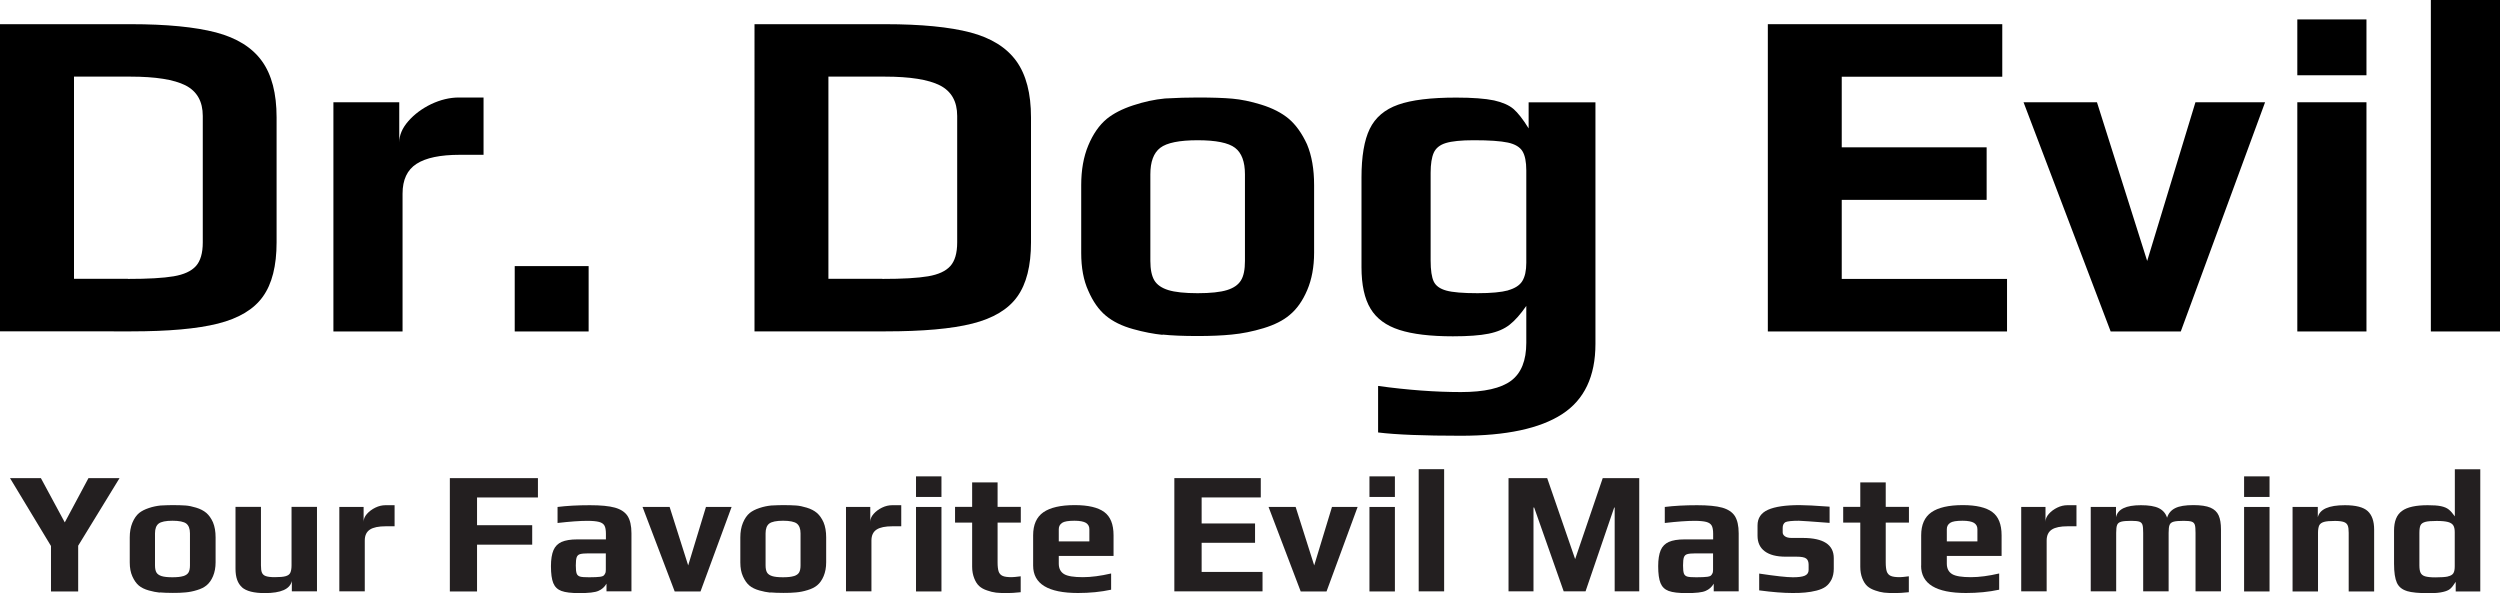 <svg xmlns="http://www.w3.org/2000/svg" id="b" width="257.42" height="61.07" viewBox="0 0 257.42 61.07"><g id="c"><path d="m0,2.49h13.46c3.71,0,6.63.29,8.78.85,2.15.57,3.72,1.55,4.73,2.95,1.01,1.4,1.51,3.33,1.51,5.8v12.87c0,2.41-.47,4.27-1.41,5.58-.94,1.32-2.49,2.24-4.63,2.78-2.15.54-5.12.8-8.92.8H0V2.49Zm13.17,26.23c2.08,0,3.65-.09,4.71-.27,1.06-.18,1.82-.53,2.29-1.05.47-.52.71-1.33.71-2.44v-13.02c0-1.49-.59-2.54-1.78-3.15-1.19-.6-3.08-.9-5.68-.9h-5.8v20.82h5.56Z"></path><path d="m34.33,10.53h6.78v4.14c0-.75.31-1.48.93-2.19.62-.71,1.41-1.3,2.36-1.76.96-.45,1.91-.68,2.85-.68h2.54v5.9h-2.44c-2.02,0-3.5.31-4.46.93-.96.62-1.44,1.64-1.44,3.07v14.19h-7.12V10.53Z"></path><path d="m53,27.4h7.61v6.73h-7.61v-6.73Z"></path><path d="m77.68,2.49h13.46c3.71,0,6.63.29,8.78.85,2.14.57,3.72,1.55,4.73,2.95,1.01,1.4,1.51,3.33,1.51,5.8v12.87c0,2.41-.47,4.27-1.41,5.58-.94,1.32-2.49,2.24-4.63,2.78s-5.12.8-8.92.8h-13.51V2.49Zm13.17,26.23c2.08,0,3.65-.09,4.71-.27,1.06-.18,1.82-.53,2.29-1.05.47-.52.71-1.33.71-2.44v-13.02c0-1.49-.59-2.54-1.78-3.15-1.19-.6-3.08-.9-5.68-.9h-5.8v20.82h5.56Z"></path><path d="m119.71,34.48c-.94-.1-1.95-.29-3.02-.59-1.17-.32-2.11-.79-2.83-1.39-.72-.6-1.32-1.45-1.8-2.56-.49-1.07-.73-2.37-.73-3.9v-6.97c0-1.56.24-2.93.73-4.1.49-1.17,1.12-2.08,1.9-2.73.68-.55,1.58-1.02,2.71-1.39,1.12-.37,2.22-.61,3.29-.71,1.24-.07,2.36-.1,3.36-.1,1.49,0,2.69.04,3.58.12.89.08,1.88.28,2.95.61,1.17.36,2.12.85,2.85,1.46.73.62,1.36,1.5,1.88,2.63.49,1.17.73,2.57.73,4.19v6.97c0,1.46-.24,2.75-.71,3.85-.47,1.11-1.08,1.97-1.83,2.58-.65.55-1.54,1-2.66,1.34-1.12.34-2.22.56-3.29.66-.98.1-2.15.15-3.51.15-1.46,0-2.67-.05-3.61-.15Zm6.63-4.61c.68-.21,1.16-.54,1.44-1,.28-.45.41-1.12.41-2v-8.92c0-1.3-.34-2.21-1.02-2.73-.68-.52-1.97-.78-3.85-.78s-3.17.26-3.85.78c-.68.52-1.02,1.43-1.02,2.73v8.92c0,.88.14,1.54.41,2,.28.46.76.79,1.44,1,.68.21,1.69.32,3.02.32s2.34-.11,3.02-.32Z"></path><path d="m141.9,44.52v-4.78c3.06.42,5.9.63,8.53.63,2.41,0,4.13-.39,5.17-1.17,1.04-.78,1.56-2.08,1.56-3.9v-3.8c-.59.85-1.15,1.49-1.71,1.93-.55.44-1.28.75-2.17.93-.89.18-2.12.27-3.68.27-2.31,0-4.15-.22-5.51-.66-1.37-.44-2.36-1.17-2.97-2.19-.62-1.02-.93-2.45-.93-4.27v-9.22c0-2.18.28-3.85.85-5.02.57-1.17,1.54-2,2.93-2.49,1.38-.49,3.37-.73,5.97-.73,1.69,0,2.99.1,3.9.29.88.2,1.54.49,2,.88.45.39.98,1.06,1.56,2v-2.68h6.88v24.87c0,3.35-1.15,5.76-3.44,7.24-2.29,1.48-5.76,2.22-10.41,2.22-3.84,0-6.68-.11-8.53-.34Zm13.39-14.63c.7-.2,1.19-.51,1.46-.95s.41-1.06.41-1.88v-9.51c0-.88-.13-1.54-.39-1.97s-.76-.74-1.51-.9c-.75-.16-1.92-.24-3.51-.24-1.3,0-2.26.1-2.88.29s-1.03.53-1.24,1c-.21.47-.32,1.16-.32,2.07v9.02c0,1.01.11,1.73.32,2.17.21.44.64.75,1.29.93.65.18,1.72.27,3.22.27,1.4,0,2.45-.1,3.15-.29Z"></path><path d="m182.03,2.49h24.14v5.41h-16.53v7.27h14.92v5.41h-14.92v8.14h17.02v5.41h-24.63V2.49Z"></path><path d="m208.36,10.53h7.56l5.17,16.34,4.97-16.34h7.17l-8.68,23.6h-7.22l-8.97-23.6Z"></path><path d="m236.55,2h7.12v5.75h-7.12V2Zm0,8.53h7.12v23.6h-7.12V10.53Z"></path><path d="m250.3,0h7.12v34.13h-7.12V0Z"></path><path d="m5.25,56.22l-4.22-6.99h3.18l2.46,4.56,2.44-4.56h3.2l-4.26,6.96v4.71h-2.8v-4.67Z" style="fill:#231f20;"></path><path d="m16.44,61.02c-.35-.04-.72-.11-1.11-.22-.43-.12-.78-.29-1.04-.51s-.48-.54-.66-.94c-.18-.4-.27-.87-.27-1.44v-2.57c0-.57.09-1.08.27-1.51.18-.43.41-.77.7-1.01.25-.2.58-.37,1-.51.41-.14.82-.22,1.21-.26.46-.02.87-.04,1.24-.04.55,0,.99.02,1.32.04s.69.1,1.09.22c.43.13.78.31,1.05.54.27.23.5.55.69.97.18.43.27.95.27,1.55v2.57c0,.54-.09,1.01-.26,1.42s-.4.73-.67.95c-.24.2-.57.37-.98.49-.41.13-.82.21-1.21.24-.36.04-.79.05-1.29.05-.54,0-.98-.02-1.33-.05Zm2.44-1.7c.25-.08.43-.2.53-.37.1-.17.15-.41.15-.74v-3.29c0-.48-.13-.81-.38-1.01-.25-.19-.73-.29-1.42-.29s-1.17.1-1.42.29c-.25.19-.38.53-.38,1.01v3.29c0,.32.05.57.15.74.1.17.28.29.53.37.25.08.62.12,1.11.12s.86-.04,1.11-.12Z" style="fill:#231f20;"></path><path d="m24.92,60.47c-.45-.4-.67-1.03-.67-1.9v-6.38h2.62v6.02c0,.34.03.59.1.75.07.17.2.29.4.36.2.07.5.11.91.11.51,0,.89-.03,1.13-.1.24-.07.4-.18.48-.35.08-.17.13-.42.13-.77v-6.02h2.62v8.7h-2.59v-1.06c-.19.83-1.12,1.24-2.79,1.24-1.11,0-1.9-.2-2.35-.6Z" style="fill:#231f20;"></path><path d="m34.94,52.2h2.5v1.53c0-.28.11-.55.34-.81.23-.26.52-.48.87-.65.35-.17.7-.25,1.05-.25h.93v2.17h-.9c-.74,0-1.29.11-1.64.34s-.53.6-.53,1.13v5.23h-2.62v-8.7Z" style="fill:#231f20;"></path><path d="m46.31,49.23h9.08v1.99h-6.27v2.86h5.68v2h-5.68v4.82h-2.8v-11.66Z" style="fill:#231f20;"></path><path d="m57.81,60.85c-.4-.15-.68-.42-.84-.81-.16-.39-.24-.97-.24-1.75,0-.69.09-1.24.26-1.64.17-.4.46-.68.84-.85.39-.17.93-.26,1.61-.26h2.95v-.59c0-.37-.05-.65-.15-.83-.1-.18-.29-.31-.56-.38-.27-.07-.67-.11-1.21-.11-.74,0-1.76.07-3.06.22v-1.65c.95-.12,2.05-.18,3.33-.18,1.11,0,1.97.08,2.58.25.6.17,1.04.46,1.3.86.26.41.4,1,.4,1.78v5.98h-2.57v-.79c-.2.35-.48.59-.83.74-.35.16-1.01.23-1.98.23-.81,0-1.42-.07-1.82-.22Zm3.98-1.46c.17-.02.28-.06.35-.11.07-.05.12-.13.17-.23.05-.08.07-.21.07-.38v-1.69h-1.8c-.41,0-.69.03-.86.08-.17.05-.28.16-.34.32s-.09.45-.09.85.03.67.09.83.18.26.35.31c.17.05.48.07.93.07.53,0,.9-.02,1.13-.05Z" style="fill:#231f20;"></path><path d="m66.16,52.2h2.79l1.91,6.02,1.83-6.02h2.64l-3.2,8.7h-2.66l-3.31-8.7Z" style="fill:#231f20;"></path><path d="m79.31,61.02c-.35-.04-.72-.11-1.11-.22-.43-.12-.78-.29-1.04-.51s-.48-.54-.66-.94c-.18-.4-.27-.87-.27-1.44v-2.57c0-.57.09-1.08.27-1.51.18-.43.41-.77.7-1.01.25-.2.58-.37,1-.51.41-.14.82-.22,1.21-.26.46-.02.87-.04,1.24-.04.55,0,.99.02,1.32.04s.69.1,1.09.22c.43.13.78.31,1.05.54.27.23.5.55.69.97.18.43.27.95.27,1.55v2.57c0,.54-.09,1.01-.26,1.42s-.4.73-.67.95c-.24.2-.57.37-.98.49-.41.13-.82.21-1.21.24-.36.04-.79.05-1.29.05-.54,0-.98-.02-1.33-.05Zm2.44-1.7c.25-.08.43-.2.53-.37.1-.17.15-.41.15-.74v-3.29c0-.48-.13-.81-.38-1.01-.25-.19-.73-.29-1.42-.29s-1.17.1-1.42.29c-.25.19-.38.53-.38,1.01v3.29c0,.32.05.57.15.74.1.17.28.29.53.37.25.08.62.12,1.11.12s.86-.04,1.11-.12Z" style="fill:#231f20;"></path><path d="m87.11,52.2h2.5v1.53c0-.28.11-.55.34-.81.23-.26.52-.48.87-.65.35-.17.7-.25,1.05-.25h.93v2.17h-.9c-.74,0-1.29.11-1.64.34s-.53.6-.53,1.13v5.23h-2.62v-8.7Z" style="fill:#231f20;"></path><path d="m94.32,49.05h2.62v2.12h-2.62v-2.12Zm0,3.15h2.62v8.7h-2.62v-8.7Z" style="fill:#231f20;"></path><path d="m102.55,61.02c-.3-.04-.6-.11-.9-.22-.34-.11-.61-.26-.82-.45-.21-.19-.38-.46-.51-.79-.14-.35-.22-.75-.22-1.2v-4.55h-1.76v-1.62h1.76v-2.52h2.62v2.52h2.39v1.62h-2.39v4.1c0,.42.04.73.11.94.07.21.21.36.41.45.2.09.51.13.93.13.17,0,.48-.03.93-.09v1.64c-.56.06-1.05.09-1.46.09-.44,0-.81-.02-1.11-.05Z" style="fill:#231f20;"></path><path d="m106.38,58.25v-3.13c0-1.09.35-1.88,1.05-2.37.7-.49,1.78-.74,3.24-.74,1.38,0,2.39.24,3.03.71.64.47.96,1.27.96,2.4v2.12h-5.64v.79c0,.5.18.86.54,1.08.36.22,1.01.32,1.94.32.86,0,1.83-.13,2.91-.38v1.67c-1.07.23-2.2.34-3.41.34-3.08,0-4.62-.94-4.62-2.82Zm5.79-2.5v-1.26c0-.29-.12-.5-.35-.65-.23-.14-.63-.22-1.18-.22-.64,0-1.06.07-1.28.22-.23.16-.34.37-.34.65v1.26h3.15Z" style="fill:#231f20;"></path><path d="m120.92,49.23h8.9v1.99h-6.09v2.68h5.5v1.99h-5.5v3h6.27v2h-9.08v-11.66Z" style="fill:#231f20;"></path><path d="m130.62,52.2h2.79l1.91,6.02,1.83-6.02h2.64l-3.2,8.7h-2.66l-3.31-8.7Z" style="fill:#231f20;"></path><path d="m141.01,49.05h2.62v2.12h-2.62v-2.12Zm0,3.15h2.62v8.7h-2.62v-8.7Z" style="fill:#231f20;"></path><path d="m146.08,48.31h2.62v12.58h-2.62v-12.58Z" style="fill:#231f20;"></path><path d="m155.32,49.23h3.99l2.88,8.34,2.84-8.34h3.76v11.66h-2.53v-8.63h-.05l-2.95,8.63h-2.25l-3.04-8.63h-.07v8.63h-2.57v-11.66Z" style="fill:#231f20;"></path><path d="m171.82,60.85c-.4-.15-.68-.42-.84-.81-.16-.39-.24-.97-.24-1.75,0-.69.09-1.24.26-1.64.17-.4.46-.68.84-.85.39-.17.92-.26,1.61-.26h2.95v-.59c0-.37-.05-.65-.15-.83-.1-.18-.29-.31-.56-.38-.27-.07-.67-.11-1.21-.11-.74,0-1.76.07-3.06.22v-1.65c.95-.12,2.05-.18,3.33-.18,1.11,0,1.97.08,2.58.25.6.17,1.04.46,1.3.86.26.41.4,1,.4,1.78v5.98h-2.57v-.79c-.2.35-.48.59-.83.74-.35.16-1.01.23-1.98.23-.81,0-1.42-.07-1.82-.22Zm3.98-1.46c.17-.02.28-.06.35-.11.07-.05.12-.13.17-.23.05-.08.07-.21.07-.38v-1.69h-1.8c-.41,0-.7.03-.86.08-.17.05-.28.16-.34.32-.06.16-.09.45-.09.85s.03.67.09.83c.06.16.18.26.35.31.17.05.48.07.93.07.53,0,.9-.02,1.13-.05Z" style="fill:#231f20;"></path><path d="m181.14,60.8v-1.74c1.67.25,2.82.38,3.47.38.55,0,.96-.05,1.22-.16s.4-.31.4-.59v-.54c0-.3-.08-.51-.25-.64-.17-.13-.5-.19-.99-.19h-1.13c-.92,0-1.64-.18-2.14-.55-.5-.37-.75-.9-.75-1.61v-1.06c0-.75.36-1.29,1.08-1.61.72-.32,1.8-.48,3.25-.48.58,0,1.61.05,3.09.16v1.67c-1.87-.14-2.92-.22-3.16-.22-.71,0-1.17.05-1.38.14-.19.11-.29.31-.29.59v.47c0,.16.08.29.23.4s.38.17.68.17h1.15c2.13,0,3.2.69,3.2,2.08v1.1c0,.42-.08.78-.23,1.1-.16.31-.36.56-.61.74-.24.17-.55.3-.93.4-.38.1-.77.16-1.18.2-.37.04-.8.05-1.29.05-.93,0-2.08-.09-3.43-.27Z" style="fill:#231f20;"></path><path d="m193.99,61.02c-.3-.04-.6-.11-.9-.22-.33-.11-.61-.26-.82-.45-.21-.19-.38-.46-.51-.79-.14-.35-.21-.75-.21-1.2v-4.55h-1.76v-1.62h1.76v-2.52h2.62v2.52h2.39v1.62h-2.39v4.1c0,.42.04.73.11.94.07.21.21.36.41.45.2.09.52.13.93.13.17,0,.48-.03.93-.09v1.64c-.56.06-1.05.09-1.46.09-.44,0-.82-.02-1.11-.05Z" style="fill:#231f20;"></path><path d="m197.82,58.25v-3.13c0-1.09.35-1.88,1.05-2.37.7-.49,1.78-.74,3.24-.74,1.38,0,2.39.24,3.03.71.64.47.96,1.27.96,2.4v2.12h-5.64v.79c0,.5.18.86.54,1.08s1.01.32,1.94.32c.86,0,1.83-.13,2.91-.38v1.67c-1.07.23-2.21.34-3.42.34-3.08,0-4.62-.94-4.62-2.82Zm5.79-2.5v-1.26c0-.29-.12-.5-.35-.65-.23-.14-.63-.22-1.18-.22-.64,0-1.06.07-1.28.22-.23.16-.34.37-.34.65v1.26h3.14Z" style="fill:#231f20;"></path><path d="m208.12,52.2h2.5v1.53c0-.28.11-.55.34-.81.23-.26.52-.48.87-.65.35-.17.7-.25,1.05-.25h.93v2.17h-.9c-.74,0-1.29.11-1.64.34-.35.23-.53.6-.53,1.13v5.23h-2.62v-8.7Z" style="fill:#231f20;"></path><path d="m215.26,52.2h2.62v1.06c.17-.83,1.02-1.24,2.57-1.24.81,0,1.43.1,1.85.31s.7.54.84.98c.14-.46.42-.78.84-.99s1.04-.31,1.88-.31c.75,0,1.34.09,1.74.26s.69.44.85.8c.16.36.24.84.24,1.44v6.38h-2.62v-6.02c0-.38-.02-.66-.07-.82-.05-.16-.15-.27-.31-.33-.16-.06-.44-.09-.83-.09-.49,0-.84.03-1.05.09-.21.06-.35.17-.41.33-.07.16-.1.43-.1.82v6.02h-2.62v-6.02c0-.38-.02-.66-.07-.82-.05-.16-.15-.27-.31-.33-.16-.06-.44-.09-.84-.09-.49,0-.84.03-1.05.09-.21.06-.35.17-.41.33-.07.16-.1.43-.1.82v6.02h-2.62v-8.7Z" style="fill:#231f20;"></path><path d="m231.07,49.05h2.62v2.12h-2.62v-2.12Zm0,3.15h2.62v8.7h-2.62v-8.7Z" style="fill:#231f20;"></path><path d="m236.07,52.2h2.59v1.06c.2-.83,1.13-1.24,2.79-1.24,1.11,0,1.9.2,2.34.6s.67,1.03.67,1.9v6.38h-2.62v-6.04c0-.34-.03-.59-.1-.75-.07-.17-.2-.29-.4-.36-.2-.07-.5-.11-.91-.11-.52,0-.89.03-1.13.1-.24.07-.4.18-.49.35-.08.17-.13.43-.13.77v6.04h-2.62v-8.7Z" style="fill:#231f20;"></path><path d="m247.82,60.85c-.49-.15-.83-.43-1.02-.85-.19-.42-.29-1.07-.29-1.96v-3.4c0-.96.27-1.64.82-2.03.54-.4,1.43-.59,2.65-.59.58,0,1.03.03,1.36.1.33.07.6.18.8.34.2.16.41.4.63.71v-4.85h2.62v12.58h-2.53v-.99c-.22.35-.41.59-.58.73-.17.14-.42.24-.73.31-.32.08-.8.13-1.44.13-1.03,0-1.79-.07-2.28-.22Zm4.24-1.5c.28-.06.46-.17.56-.33.1-.16.14-.4.14-.73v-3.5c0-.3-.05-.53-.15-.69-.1-.16-.28-.28-.54-.35-.26-.07-.64-.11-1.16-.11-.55,0-.95.03-1.19.1-.24.07-.4.18-.48.34-.08.16-.12.43-.12.8v3.33c0,.34.04.59.12.76.08.17.23.3.46.37.23.07.58.11,1.06.11.59,0,1.02-.03,1.29-.09Z" style="fill:#231f20;"></path></g></svg>